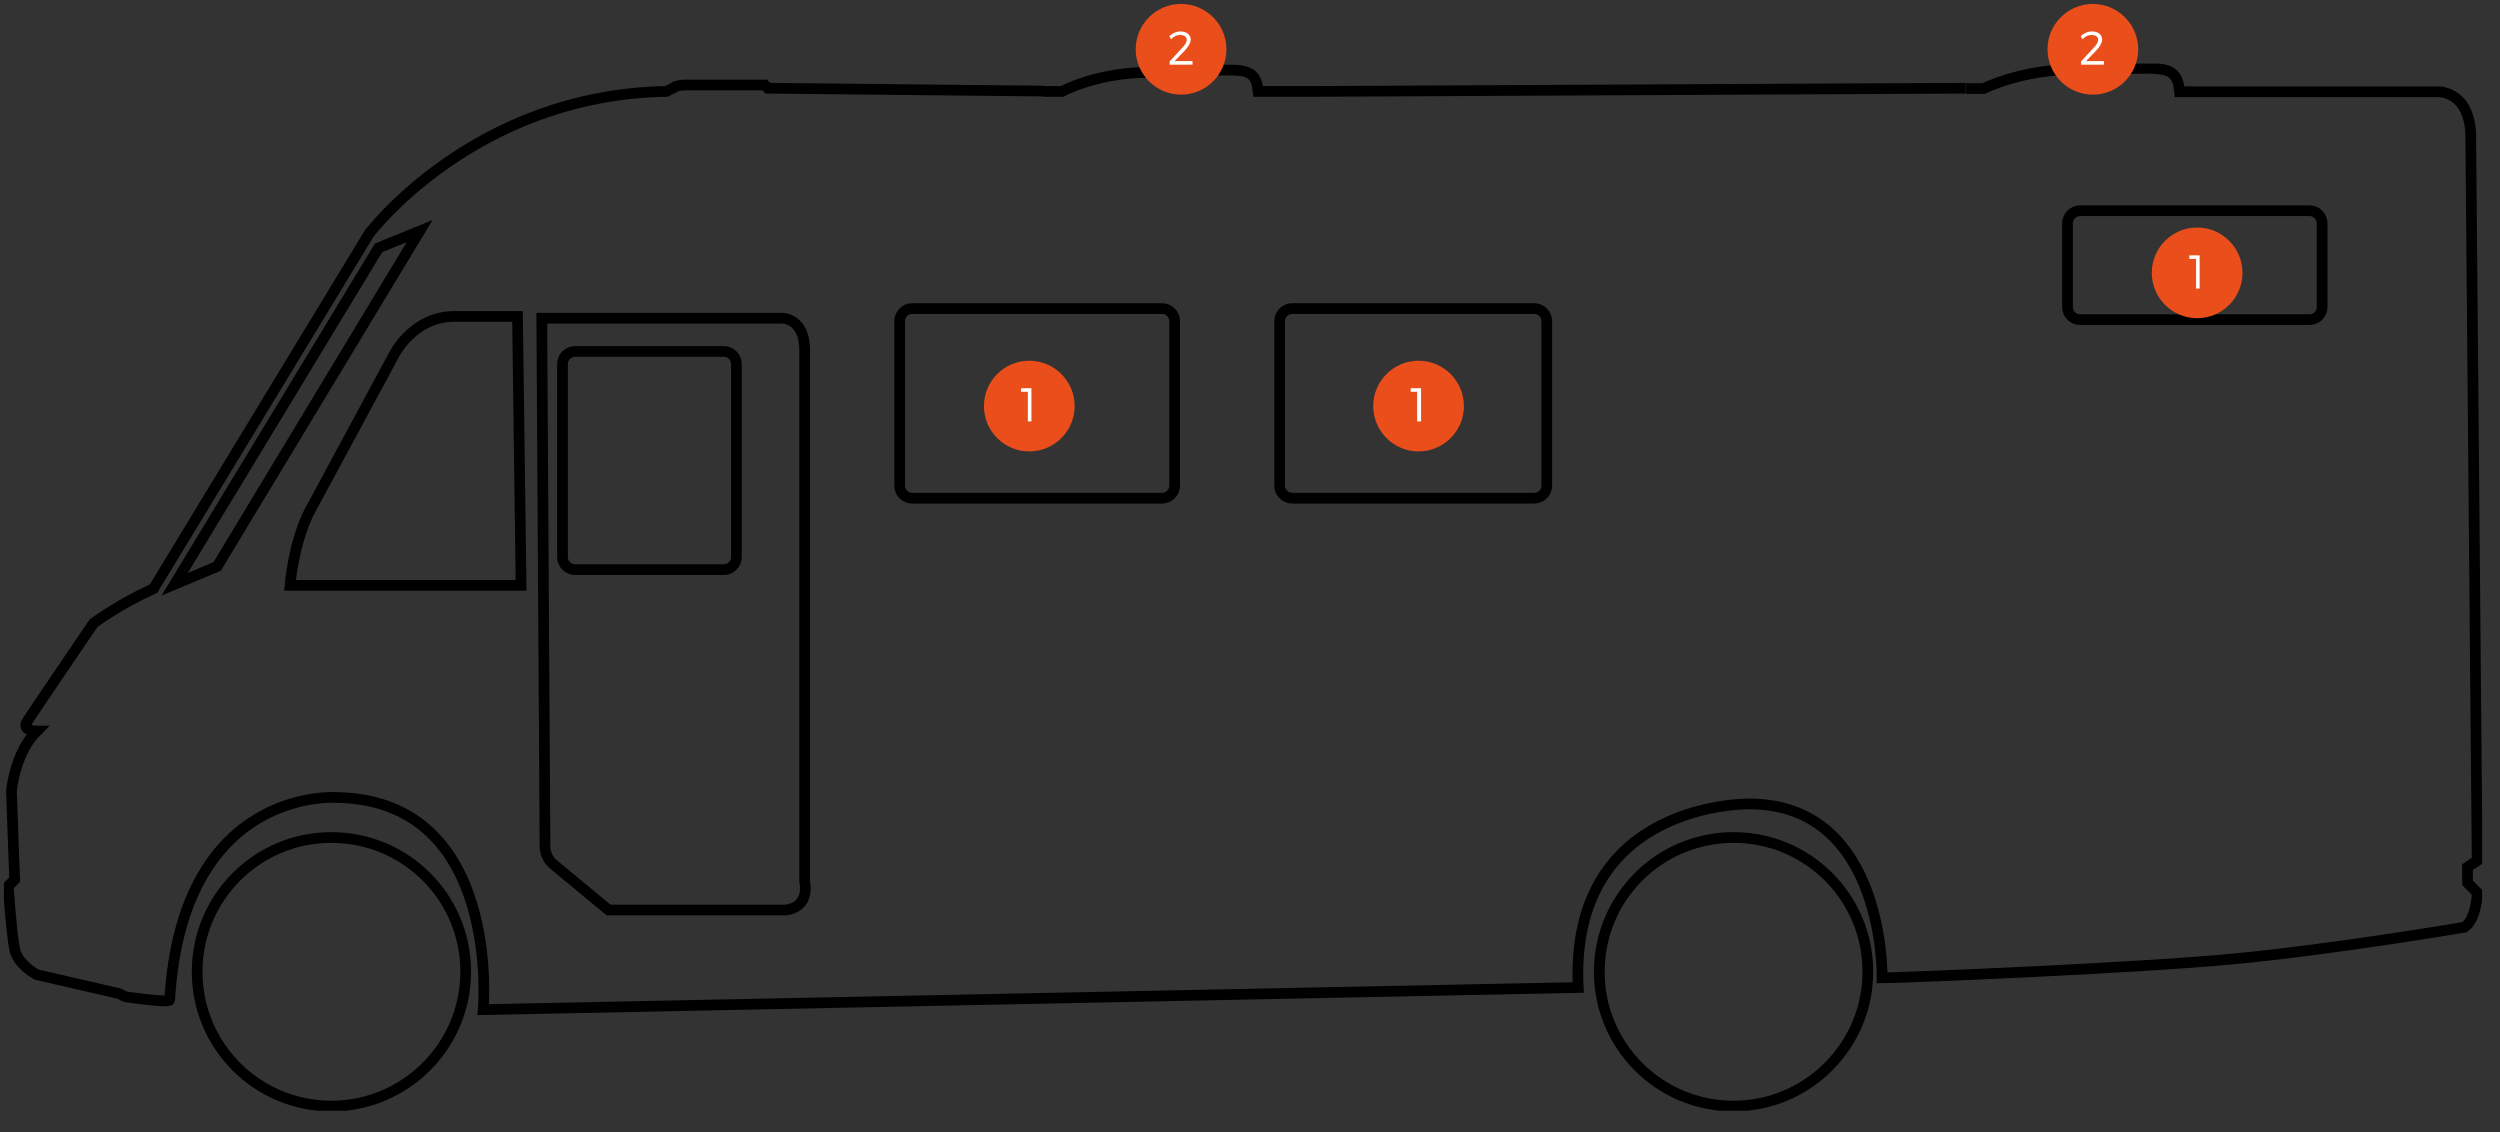 <?xml version="1.0" encoding="UTF-8"?>
<!-- Generator: Adobe Illustrator 25.4.8, SVG Export Plug-In . SVG Version: 6.00 Build 0)  -->
<svg xmlns="http://www.w3.org/2000/svg" xmlns:xlink="http://www.w3.org/1999/xlink" version="1.1" id="Layer_1" x="0px" y="0px" viewBox="0 0 700 317" style="enable-background:new 0 0 700 317;" xml:space="preserve">
<rect x="0" y="0" width="700" height="317" fill="#333333" stroke="none"/>
<style type="text/css">
	
		.st0{clip-path:url(#SVGID_00000114064110130850903030000016190077084823761326_);fill:none;stroke:#000000;stroke-width:3;stroke-miterlimit:10;}
	.st1{clip-path:url(#SVGID_00000010311509903969798430000005328571056735579814_);fill:#E94E1B;}
	.st2{enable-background:new    ;}
	.st3{fill:#FFFFFF;}
	.st4{clip-path:url(#SVGID_00000103983168974726992450000001217728692909720760_);fill:#E94E1B;}
	.st5{clip-path:url(#SVGID_00000096055506823658910500000004677633601422841518_);fill:#E94E1B;}
	.st6{clip-path:url(#SVGID_00000012459381154923427400000005544287884512456895_);fill:#E94E1B;}
	.st7{clip-path:url(#SVGID_00000060028324778025338110000000901925514886084000_);fill:#E94E1B;}
</style>
<g>
	<g>
		<defs>
			<rect id="SVGID_1_" x="1.1" y="17.8" width="693.9" height="293.2"></rect>
		</defs>
		<clipPath id="SVGID_00000005224756829360669450000007357106068609989049_">
			<use xlink:href="#SVGID_1_" style="overflow:visible;"></use>
		</clipPath>
		
			<path style="clip-path:url(#SVGID_00000005224756829360669450000007357106068609989049_);fill:none;stroke:#000000;stroke-width:3;stroke-miterlimit:10;" d="    M48.9,163.6l11.9-5l56.7-93.9L106,69.4L48.9,163.6z M145.9,163.9H81.2c0,0,0.9-11.5,5.3-20.4l23.9-44.3c0,0,5.3-10.6,16.8-10.6    h17.7L145.9,163.9z M650.2,86c0,1.9-1.6,3.5-3.5,3.5h-64.3c-1.9,0-3.5-1.6-3.5-3.5V62.5c0-1.9,1.6-3.5,3.5-3.5h64.3    c1.9,0,3.5,1.6,3.5,3.5V86z M433.1,136c0,1.9-1.6,3.5-3.5,3.5h-67.8c-1.9,0-3.5-1.6-3.5-3.5V89.9c0-1.9,1.6-3.5,3.5-3.5h67.8    c1.9,0,3.5,1.6,3.5,3.5L433.1,136L433.1,136z M206.2,156c0,1.9-1.6,3.5-3.5,3.5H161c-1.9,0-3.5-1.6-3.5-3.5v-54.1    c0-1.9,1.6-3.5,3.5-3.5h41.7c1.9,0,3.5,1.6,3.5,3.5V156z M328.9,136c0,1.9-1.6,3.5-3.5,3.5h-70c-1.9,0-3.5-1.6-3.5-3.5V89.9    c0-1.9,1.6-3.5,3.5-3.5h70c1.9,0,3.5,1.6,3.5,3.5V136z M151.7,89.1h67.4c0,0,6.2,0,6.2,8.9v148.8c0,0,1.8,7.1-5.3,8h-49.6    l-15.1-12.5c0,0-2.7-1.8-2.7-5.3C152.6,233.4,151.7,89.1,151.7,89.1z M130.4,272.1c0-20.8-16.8-37.6-37.6-37.6    s-37.6,16.8-37.6,37.6s16.8,37.6,37.6,37.6C113.5,309.7,130.4,292.8,130.4,272.1z M620.6,25.7h61.5c0,0,8.9-0.9,9.7,11.5    l1.8,203.8l-2.7,1.8v4.4l2.7,2.7c0,0,0,7.1-3.5,9.7c0,0-36.3,6.2-64.7,8.9c-28.4,2.7-93.9,5.3-98.4,5.3c0,0,0.9-48.7-37.2-48.7    c0,0-50.5-0.9-47.9,51.4l-306.6,6.2c0,0,5.3-58.5-40.8-59.4c0,0-43.4-3.5-47,56.7c-0.1,0.9-12.4-0.9-12.4-0.9l-1.8-0.9l-23-5.3    c0,0-5.3-2.7-6.2-7.1s-1.8-17.7-1.8-17.7l1.8-1.8l-0.9-24.8c0,0,0.9-10.6,7.1-16.8c0,0-4.4,0-2.7-2.7s18.6-27.5,18.6-27.5    s7.1-5.3,16.8-9.7l60.3-99.3c0,0,29.2-39,83.3-39.9l1.8-0.9c0,0,0.9-0.9,3.5-0.9h22.2l0.9,0.9l76.8,0.8l0.7,0.1h4.9    c0,0,9.7-5.3,23.9-5.3c24.8,0,30.1-3.5,31,5.3h16.4l181.7-0.9 M550.5,24.8h4.9c0,0,10.6-5.3,24.8-5.3c24.8,0,29.2-2.7,30.1,6.2    h10.3 M523,272.1c0-20.8-16.8-37.6-37.6-37.6c-20.8,0-37.6,16.8-37.6,37.6s16.8,37.6,37.6,37.6C506.1,309.7,523,292.8,523,272.1z"></path>
	</g>
</g>
<g>
	<g>
		<defs>
			<rect id="SVGID_00000027583775343509318030000004774862831643633836_" x="1" y="1.1" width="694" height="309.9"></rect>
		</defs>
		<clipPath id="SVGID_00000049933350376491108510000007037733882145342122_">
			<use xlink:href="#SVGID_00000027583775343509318030000004774862831643633836_" style="overflow:visible;"></use>
		</clipPath>
		<path style="clip-path:url(#SVGID_00000049933350376491108510000007037733882145342122_);fill:#E94E1B;" d="M288.2,101    c-7,0-12.7,5.7-12.7,12.7s5.7,12.7,12.7,12.7s12.7-5.7,12.7-12.7S295.2,101,288.2,101"></path>
	</g>
</g>
<g class="st2">
	<path class="st3" d="M287.8,118v-8.3h-1.9v-1h2.9v9.3H287.8z"></path>
</g>
<g>
	<g>
		<defs>
			<rect id="SVGID_00000175313270079416835070000016213894848150810272_" x="1" y="1.1" width="694" height="309.9"></rect>
		</defs>
		<clipPath id="SVGID_00000134225668694884757490000009461091710983391893_">
			<use xlink:href="#SVGID_00000175313270079416835070000016213894848150810272_" style="overflow:visible;"></use>
		</clipPath>
		<path style="clip-path:url(#SVGID_00000134225668694884757490000009461091710983391893_);fill:#E94E1B;" d="M330.7,1.1    c-7,0-12.7,5.7-12.7,12.7s5.7,12.7,12.7,12.7s12.7-5.7,12.7-12.7C343.4,6.8,337.7,1.1,330.7,1.1"></path>
	</g>
</g>
<g class="st2">
	<path class="st3" d="M333.4,11.1c0,0.9-0.7,2-1.6,3l-2.9,3h5v1h-6.4v-0.9l3.5-3.8c0.8-0.8,1.3-1.6,1.3-2.2c0-0.9-0.7-1.4-1.9-1.4   c-0.9,0-1.8,0.4-2.5,1.2l-0.5-0.9c0.9-0.8,2-1.3,3.1-1.3C332.2,8.8,333.4,9.7,333.4,11.1z"></path>
</g>
<g>
	<g>
		<defs>
			<rect id="SVGID_00000015332772528498065760000018352184532193090472_" x="1" y="1.1" width="694" height="309.9"></rect>
		</defs>
		<clipPath id="SVGID_00000142136876505897835520000015330124151345779856_">
			<use xlink:href="#SVGID_00000015332772528498065760000018352184532193090472_" style="overflow:visible;"></use>
		</clipPath>
		<path style="clip-path:url(#SVGID_00000142136876505897835520000015330124151345779856_);fill:#E94E1B;" d="M586,1.1    c-7,0-12.7,5.7-12.7,12.7S579,26.5,586,26.5s12.7-5.7,12.7-12.7S593,1.1,586,1.1"></path>
	</g>
</g>
<g class="st2">
	<path class="st3" d="M588.6,11.1c0,0.9-0.7,2-1.6,3l-2.9,3h5v1h-6.4v-0.9l3.5-3.8c0.8-0.8,1.3-1.6,1.3-2.2c0-0.9-0.7-1.4-1.9-1.4   c-0.9,0-1.8,0.4-2.5,1.2l-0.5-0.9c0.9-0.8,2-1.3,3.1-1.3C587.5,8.8,588.6,9.7,588.6,11.1z"></path>
</g>
<g>
	<g>
		<defs>
			<rect id="SVGID_00000149340729761525377600000013648510311480583585_" x="1" y="1.1" width="694" height="309.9"></rect>
		</defs>
		<clipPath id="SVGID_00000022527511800165666920000011085076812360409782_">
			<use xlink:href="#SVGID_00000149340729761525377600000013648510311480583585_" style="overflow:visible;"></use>
		</clipPath>
		<path style="clip-path:url(#SVGID_00000022527511800165666920000011085076812360409782_);fill:#E94E1B;" d="M397.2,101    c-7,0-12.7,5.7-12.7,12.7s5.7,12.7,12.7,12.7s12.7-5.7,12.7-12.7S404.2,101,397.2,101"></path>
	</g>
</g>
<g class="st2">
	<path class="st3" d="M396.8,118v-8.3H395v-1h2.9v9.3H396.8z"></path>
</g>
<g>
	<g>
		<defs>
			<rect id="SVGID_00000020389589370352218400000011330542027241401250_" x="1" y="1.1" width="694" height="309.9"></rect>
		</defs>
		<clipPath id="SVGID_00000156568471717788697680000009555134808082393762_">
			<use xlink:href="#SVGID_00000020389589370352218400000011330542027241401250_" style="overflow:visible;"></use>
		</clipPath>
		<path style="clip-path:url(#SVGID_00000156568471717788697680000009555134808082393762_);fill:#E94E1B;" d="M615.2,63.7    c-7,0-12.7,5.7-12.7,12.7s5.7,12.7,12.7,12.7s12.7-5.7,12.7-12.7S622.2,63.7,615.2,63.7"></path>
	</g>
</g>
<g class="st2">
	<path class="st3" d="M614.9,80.8v-8.3H613v-1h2.9v9.3H614.9z"></path>
</g>
</svg>
